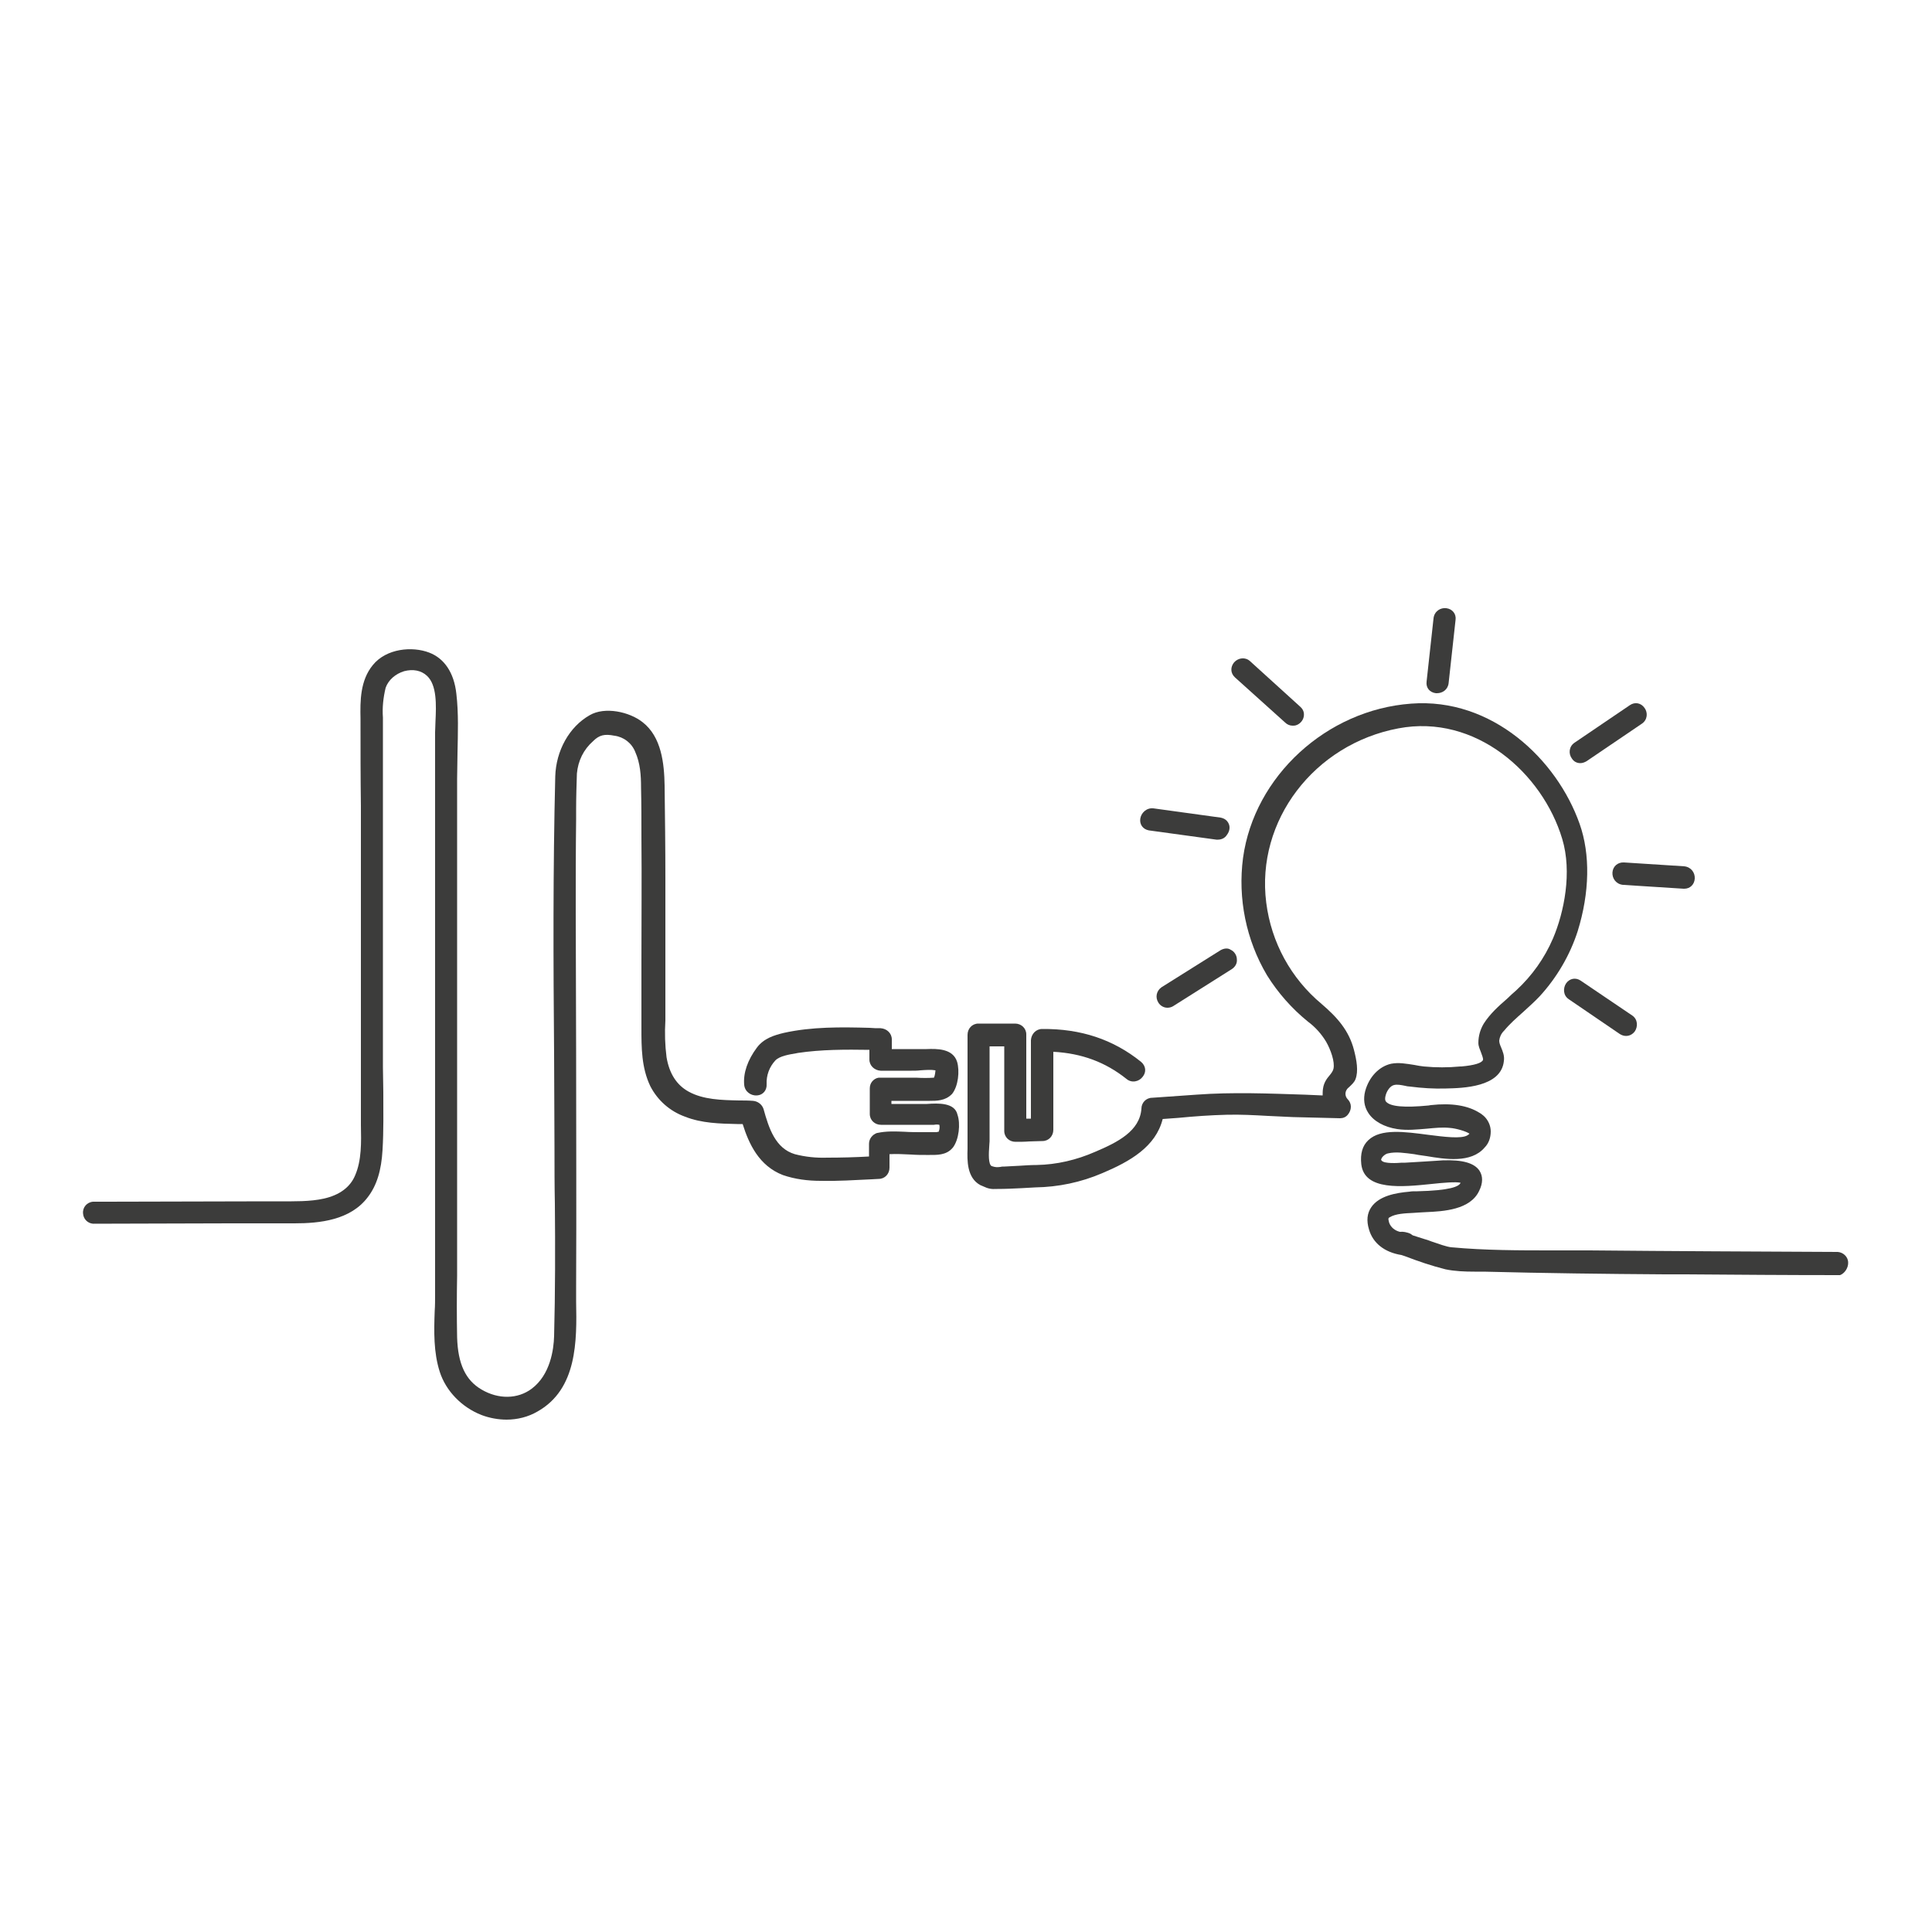 <?xml version="1.0" encoding="utf-8"?>
<!-- Generator: Adobe Illustrator 23.0.6, SVG Export Plug-In . SVG Version: 6.00 Build 0)  -->
<svg version="1.1" id="Outline" xmlns="http://www.w3.org/2000/svg" xmlns:xlink="http://www.w3.org/1999/xlink" x="0px" y="0px"
	 viewBox="0 0 500 500" style="enable-background:new 0 0 500 500;" xml:space="preserve">
<style type="text/css">
	.st0{fill:#3C3C3B;}
</style>
<title>Strom</title>
<g>
	<path class="st0" d="M478.3,326.6c-0.1-1.4-1.3-2.5-2.7-2.6l-0.1,0c-21.2-0.1-42.8-0.2-64.1-0.4c-3.2,0-6.4,0-9.6,0
		c-8.6,0-17.5,0-26.1-0.8c-1.3-0.1-3.4-0.9-5.2-1.5c-0.7-0.3-1.4-0.5-2.1-0.7l-2.8-0.9c-0.3-0.2-0.5-0.4-0.8-0.5
		c-0.8-0.3-1.6-0.5-2.5-0.4c-1.3-0.3-2.4-1.2-2.8-2.4c-0.3-1.1-0.2-1.2,0.2-1.4c1.5-0.9,3.9-1,6-1.1c0.5,0,1-0.1,1.5-0.1
		c0.6,0,1.2-0.1,1.8-0.1c4.6-0.2,11.5-0.6,13.8-5.5c1-2,1-3.8,0.1-5.2c-1.3-2-4.4-2.9-9.5-2.7c-1.6,0.1-3.1,0.2-4.7,0.3
		c-1.6,0.1-3.3,0.2-5,0.3c-0.3,0-0.6,0-0.9,0c-1.1,0.1-4.5,0.3-5.2-0.5c-0.2-0.2-0.2-0.3-0.1-0.5c0.2-0.6,1.1-1.3,1.7-1.4
		c2.1-0.5,4.4-0.1,6.8,0.2l1.1,0.2c0.7,0.1,1.4,0.2,2.1,0.3c4.8,0.8,11.5,1.9,15-2.2c1.1-1.1,1.6-2.6,1.6-4.2c0-1.5-0.7-3-1.8-4
		c-0.4-0.3-0.7-0.6-1.1-0.8c-3-1.9-7.2-2.6-12.6-2l-0.6,0.1c-6.2,0.6-9.9,0.3-11-1c-0.1-0.1-0.4-0.5-0.1-1.6
		c0.3-1.2,1.2-2.5,2.2-2.7c0.8-0.2,1.8,0,2.8,0.2c0.4,0.1,0.9,0.2,1.3,0.2c3.1,0.4,6.2,0.6,9.3,0.5c4.3-0.1,14.3-0.3,15-7.1
		c0.2-1.4-0.3-2.5-0.7-3.5c-0.3-0.7-0.5-1.2-0.5-1.8c0.1-0.9,0.5-1.8,1.2-2.5l0.1-0.1c1.4-1.7,3.1-3.2,4.9-4.8
		c1.4-1.3,2.9-2.6,4.3-4.1c4.4-4.8,7.8-10.6,9.8-16.8c3.1-10,3.3-19.9,0.5-27.8c-5.9-16.7-22.7-32.7-43.6-31.1
		c-21.9,1.6-40.6,18.8-43.5,39.9c-1.4,10.5,0.8,21.3,6.2,30.4c2.8,4.5,6.4,8.6,10.6,12c1.9,1.4,3.5,3.2,4.7,5.2
		c1.2,2.1,2.3,5.2,1.9,7c-0.1,0.5-0.5,1.1-1,1.7c-0.7,0.8-1.5,1.9-1.7,3.4c-0.1,0.6-0.1,1.2-0.1,1.8c-1.5-0.1-3.1-0.1-4.6-0.2
		c-9.2-0.3-18.7-0.7-28.1,0l-11.4,0.8c-1.6,0-2.8,1.3-2.8,2.8c-0.4,5.8-6.1,8.7-12,11.2c-4.8,2.1-9.9,3.3-15.1,3.4
		c-1.5,0-3,0.1-4.5,0.2c-1.3,0.1-2.6,0.1-3.8,0.2c-0.4,0-0.8,0-1.1,0.1c-0.9,0.1-1.3,0.1-2.2-0.2c-1-0.3-0.8-3.6-0.7-4.9
		c0-0.6,0.1-1.1,0.1-1.5v-24.6h3.8v21.9c0,1.6,1.3,2.8,2.9,2.8c1.2,0,2.4,0,3.6-0.1c1.1,0,2.2-0.1,3.4-0.1c1.6,0,2.8-1.3,2.8-2.9
		v-20.2c7.4,0.4,13.5,2.7,18.9,7c1.4,1.2,3.3,0.7,4.2-0.5c1-1.2,0.9-2.8-0.4-3.9c-7.2-5.8-15.6-8.6-25.6-8.5c-1.6,0-2.8,1.3-2.9,2.9
		v20.3l-1.2,0v-21.8c0-1.6-1.3-2.8-2.9-2.8h-9.5c-1.6,0-2.8,1.3-2.8,2.9v28.3c0,0.4,0,0.8,0,1.2c-0.1,3-0.2,7.5,3.3,9.4l0.7,0.3
		c1.3,0.6,2,0.8,3.7,0.7c2.1,0,4.2-0.1,6.2-0.2c1.2-0.1,2.4-0.1,3.6-0.2c6-0.1,11.8-1.3,17.4-3.7c7.1-3,13.8-6.8,15.6-14
		c1.4-0.1,2.7-0.2,4.1-0.3c4.1-0.4,8.3-0.7,12.4-0.8c3.6-0.1,7.2,0.1,10.8,0.3c2.1,0.1,4.2,0.2,6.4,0.3l12.2,0.3
		c0.8,0,1.5-0.3,2-0.9c0.5-0.6,0.8-1.3,0.8-2.1c0-0.7-0.3-1.4-0.8-1.9c-0.7-0.7-0.8-1.8-0.2-2.6c0.1-0.2,0.4-0.4,0.7-0.7
		c0.5-0.5,1.2-1.1,1.5-1.9c0.8-2.1,0.3-4.9-0.4-7.6c-1.3-5-4.3-8.4-8.4-11.9c-7.9-6.6-13-15.9-14.3-26.2
		c-2.7-21.2,12.4-41,34.2-45.1c20-3.8,37.3,11.6,42.4,28.6c2.6,8.6,0.5,19-2.4,25.8c-2.2,5.1-5.4,9.6-9.5,13.4
		c-0.8,0.7-1.6,1.4-2.4,2.2c-2.2,1.9-4.4,3.9-6,6.4c-0.9,1.5-1.4,3.2-1.4,5c0,0.9,0.4,1.7,0.7,2.5c0.2,0.6,0.6,1.5,0.5,1.9
		c-0.3,0.8-2.2,1.4-5.6,1.7l-0.3,0c-3.1,0.3-6.3,0.3-9.4,0c-0.8-0.1-1.6-0.2-2.5-0.4c-2-0.3-4-0.7-6-0.3c-3.1,0.7-5.7,3.4-6.7,7.1
		c-0.5,2-0.3,3.9,0.8,5.6c1.4,2.2,4.2,3.7,7.5,4.2c2.6,0.4,5.2,0.1,7.7-0.1c2.1-0.2,4-0.4,5.9-0.2c1.6,0.1,4.3,0.9,5.1,1.5
		c-0.1,0.1-0.2,0.2-0.5,0.4c-1.6,1-6.1,0.4-10.1-0.1c-6.1-0.8-12.4-1.7-15.6,1.4c-1.5,1.4-2.1,3.5-1.8,6.2
		c0.8,6.9,10.5,5.9,18.3,5.1c2.7-0.3,6.2-0.6,7.4-0.3c-0.4,1-2.8,2-11.2,2.2c-0.9,0-1.6,0-2,0.1c-3.6,0.3-7.9,1.1-9.9,4
		c-1.1,1.6-1.3,3.5-0.6,5.8c1,3.5,4,5.9,8.4,6.6l0.9,0.3c3.4,1.3,6.9,2.5,10.5,3.4c2.4,0.5,5,0.6,7.5,0.6c0.8,0,1.6,0,2.4,0
		c15.6,0.4,31.5,0.6,46.9,0.7l5.4,0c13.2,0.1,26.6,0.2,39.7,0.2h0.1l0.1,0C477.3,329.6,478.4,328.2,478.3,326.6z"/>
	<path class="st0" d="M239.9,285.7c-0.5,0-0.9,0-1.3,0h-7.9v-0.8c0.7,0,1.4,0,2.1,0c2.4,0,4.8,0,7.2,0l0.6,0c1.8,0,4,0,5.7-1.7
		l0.1-0.1c1.6-2,2-5.9,1.3-8.3c-1.1-3.5-5.3-3.4-7.9-3.3c-0.4,0-0.8,0-1.1,0h-7.9V269c0-1.6-1.3-2.8-2.9-2.9c-1,0-1.9,0-2.9-0.1
		c-7.3-0.2-14.9-0.3-22.1,1.3c-2.5,0.6-5.2,1.4-7,3.8c-2.4,3.2-3.6,6.6-3.3,9.7c0.2,1.8,1.8,2.8,3.3,2.7c1.6-0.1,2.6-1.4,2.5-2.9
		c-0.1-2.3,0.7-4.5,2.3-6.2c1.1-1.1,3.5-1.5,5.3-1.8l0.5-0.1c6-0.9,12.3-0.9,18.5-0.8v2.5c0,1.6,1.3,2.8,2.9,2.9h8
		c0.7,0,1.5,0,2.3-0.1c1.4-0.1,2.8-0.2,3.9,0c-0.1,1.2-0.3,1.7-0.4,1.9c-1.5,0.1-3,0.1-4.6,0l-0.1,0c-2.9,0-5.9,0-8.9,0
		c-0.2,0-0.4,0-0.7,0c-0.7,0.1-1.3,0.5-1.7,1c-0.4,0.5-0.6,1.1-0.6,1.8v6.6c0,1.6,1.3,2.8,2.9,2.8h13.5l0.2,0c0.5-0.1,1-0.1,1.4,0
		c0.1,0.4,0.1,1-0.1,1.6c0,0.1-0.1,0.2-0.1,0.2c-0.1,0-0.2,0-0.5,0.1c-1.2,0-2.5,0-3.8,0c-1.5,0-3,0-4.5-0.1c-2.3-0.1-4.7-0.2-7,0.3
		l-0.1,0c-1.2,0.4-2.1,1.5-2.1,2.8v3.3c-3.5,0.2-7.2,0.3-10.8,0.3c-2.9,0.1-5.7-0.2-8.4-0.9c-5-1.5-6.7-6.6-8.1-11.7
		c-0.4-1.2-1.5-2-2.7-2.1c-1.2-0.1-2.4-0.1-3.6-0.1c-4.6-0.1-9.3-0.2-13.1-2.3c-3.1-1.7-5-4.7-5.7-8.9c-0.4-3.1-0.5-6.3-0.3-9.5
		v-36.9c0-7.7-0.1-15.8-0.2-23.9c-0.1-5.7-0.8-12.6-5.7-16.4c-3.4-2.7-9.8-4.1-13.7-1.8c-5.3,3-8.7,9.2-8.9,15.8
		c-0.6,24-0.5,48.4-0.3,72c0,8.1,0.1,16.2,0.1,24.3c0,4.8,0,9.6,0.1,14.4c0.1,11.2,0.1,22.8-0.2,34.2c-0.1,3.5-1,10-5.8,13.6
		c-3.6,2.7-8.6,2.8-13,0.2c-4.1-2.4-6.1-6.6-6.3-13.5c-0.1-5.3-0.1-10.7,0-15.9c0-2.7,0-5.3,0-8V201.6c0-2.2,0.1-4.5,0.1-6.7
		c0.1-5.1,0.3-10.3-0.3-15.4c-0.6-5.4-3.1-9.1-7-10.6c-4.4-1.7-11.1-1.1-14.6,3.2c-3.3,4-3.3,9.3-3.2,13.9l0,0.8
		c0,7.2,0,14.5,0.1,21.7c0,26.4,0,53.2,0,79.6c0,1,0,2,0,3c0.1,4.5,0.2,9.2-1.5,13.1c-1.3,3.1-4.1,5.1-8.1,6
		c-3.6,0.8-7.6,0.7-11.4,0.7c-1,0-2,0-3,0l-41.9,0.1h-3.3l-0.1,0c-1.6,0.1-2.8,1.5-2.6,3.1c0.1,1.4,1.2,2.5,2.6,2.6l0.1,0l35.5-0.1
		h16.5c6.5,0,14.5-0.8,19-6.8c2.3-3,3.5-6.9,3.8-12.2c0.3-5,0.2-10,0.2-14.9c0-2.2-0.1-4.3-0.1-6.5l0-90.5c-0.2-2.6,0.1-5.2,0.7-7.7
		c0.7-2,2.5-3.6,4.8-4.3c2.3-0.6,4.4-0.2,5.9,1.2c2.6,2.4,2.4,7.6,2.2,11.8c0,1-0.1,2-0.1,2.8V335c0,1.4,0,2.9-0.1,4.3
		c-0.2,5.3-0.3,10.7,1.3,15.7c1.6,5,5.7,9.2,10.8,11.2c2.1,0.8,4.4,1.2,6.5,1.2c2.8,0,5.6-0.7,8-2.1c10.3-5.8,10.2-18.3,10-28.4
		c0-1.3,0-2.7,0-3.9c0.1-20.3,0-40.9,0-60.8c0-12.1-0.1-24.3-0.1-36.4c0-7.8,0-15.9,0.1-23.8l0-2.5c0-3.1,0.1-6.3,0.2-9.3
		c0.3-3.3,1.7-6.2,4.2-8.4c1.6-1.6,3-1.9,5.5-1.4c2.4,0.3,4.5,1.9,5.4,4.2c1.3,2.9,1.5,6.1,1.5,9.1c0.1,4.3,0.1,8.6,0.1,13
		c0.1,10.6,0,21.4,0,31.9c0,5.3,0,10.6,0,16l0,1.5c0,5,0,10.2,2.3,15c1.9,3.7,5.1,6.5,9,7.9c4.3,1.7,9,1.8,13.5,1.9
		c0.5,0,0.9,0,1.4,0c1.6,5.1,4.2,10.8,10.4,13.2c3.2,1.1,6.5,1.5,9.8,1.5c4.4,0.1,8.9-0.2,13.2-0.4l1.8-0.1c1.6,0,2.8-1.3,2.8-2.9
		v-3.5c1.7-0.1,3.7,0,5.7,0.1c1.3,0.1,2.6,0.1,3.7,0.1c0.3,0,0.7,0,1,0c1.8,0,4.3,0.1,5.9-1.8l0.1-0.1c1.6-2.1,2-6.2,1.2-8.5
		C247.1,285.3,242.8,285.5,239.9,285.7z"/>
	<path class="st0" d="M409.1,253.8c-1.3-0.9-2.9-0.6-3.8,0.7c-0.8,1.2-0.8,3.1,0.7,4.1l13.2,9c0.5,0.3,1,0.5,1.6,0.5
		c0.9,0,1.7-0.4,2.3-1.2c0.8-1.2,0.8-3.1-0.7-4.1L409.1,253.8z"/>
	<path class="st0" d="M417.3,225.8c-0.1,1.5,0.9,3,2.7,3.2l15.7,1c0.1,0,0.1,0,0.2,0c1.5,0,2.6-1.1,2.7-2.6c0.1-1.5-0.9-3-2.7-3.2
		l-15.6-1C418.7,223.1,417.4,224.2,417.3,225.8z"/>
	<path class="st0" d="M409,197.5c0.5,0,1.1-0.2,1.6-0.5l14.3-9.7c1.5-1,1.6-2.9,0.7-4.1c-0.9-1.3-2.5-1.6-3.8-0.7l-14.3,9.7
		c-1.5,1-1.6,2.9-0.7,4.1C407.3,197.1,408.1,197.5,409,197.5z M409.7,195.8L409.7,195.8L409.7,195.8L409.7,195.8z"/>
	<path class="st0" d="M371.6,179.4c0.1,0,0.2,0,0.3,0c1.4,0,2.8-0.9,3-2.6l1.8-16.4c0.2-1.5-0.8-2.8-2.4-3c-1.5-0.2-3.1,0.8-3.3,2.6
		l-1.8,16.4C369,178,370,179.2,371.6,179.4z"/>
	<path class="st0" d="M332.6,187c0.5,0.5,1.2,0.8,1.9,0.8c0.3,0,0.6,0,0.9-0.1c1-0.3,1.8-1.2,2-2.2c0.2-1-0.1-1.9-0.9-2.6l-13-11.8
		c-1.2-1.1-3-0.9-4.1,0.3c-1,1.2-1,2.8,0.2,3.9L332.6,187z"/>
	<path class="st0" d="M297.3,214.9l17.5,2.4c0.1,0,0.3,0,0.4,0c0.9,0,1.8-0.4,2.3-1.2c0.7-0.9,0.9-2,0.5-2.9
		c-0.4-0.9-1.1-1.4-2.1-1.6l-17.4-2.4c-1.8-0.2-3.2,1.2-3.4,2.7C294.9,213.4,295.8,214.6,297.3,214.9z"/>
	<path class="st0" d="M315.9,245.9l-15.3,9.6c-1.3,0.9-1.7,2.6-0.8,4c0.5,0.8,1.4,1.3,2.3,1.3c0.5,0,1-0.1,1.5-0.4l15.2-9.6
		c0.9-0.6,1.4-1.5,1.3-2.5c0-1.1-0.7-2.1-1.6-2.5C317.8,245.3,316.8,245.4,315.9,245.9z"/>
</g>
</svg>
